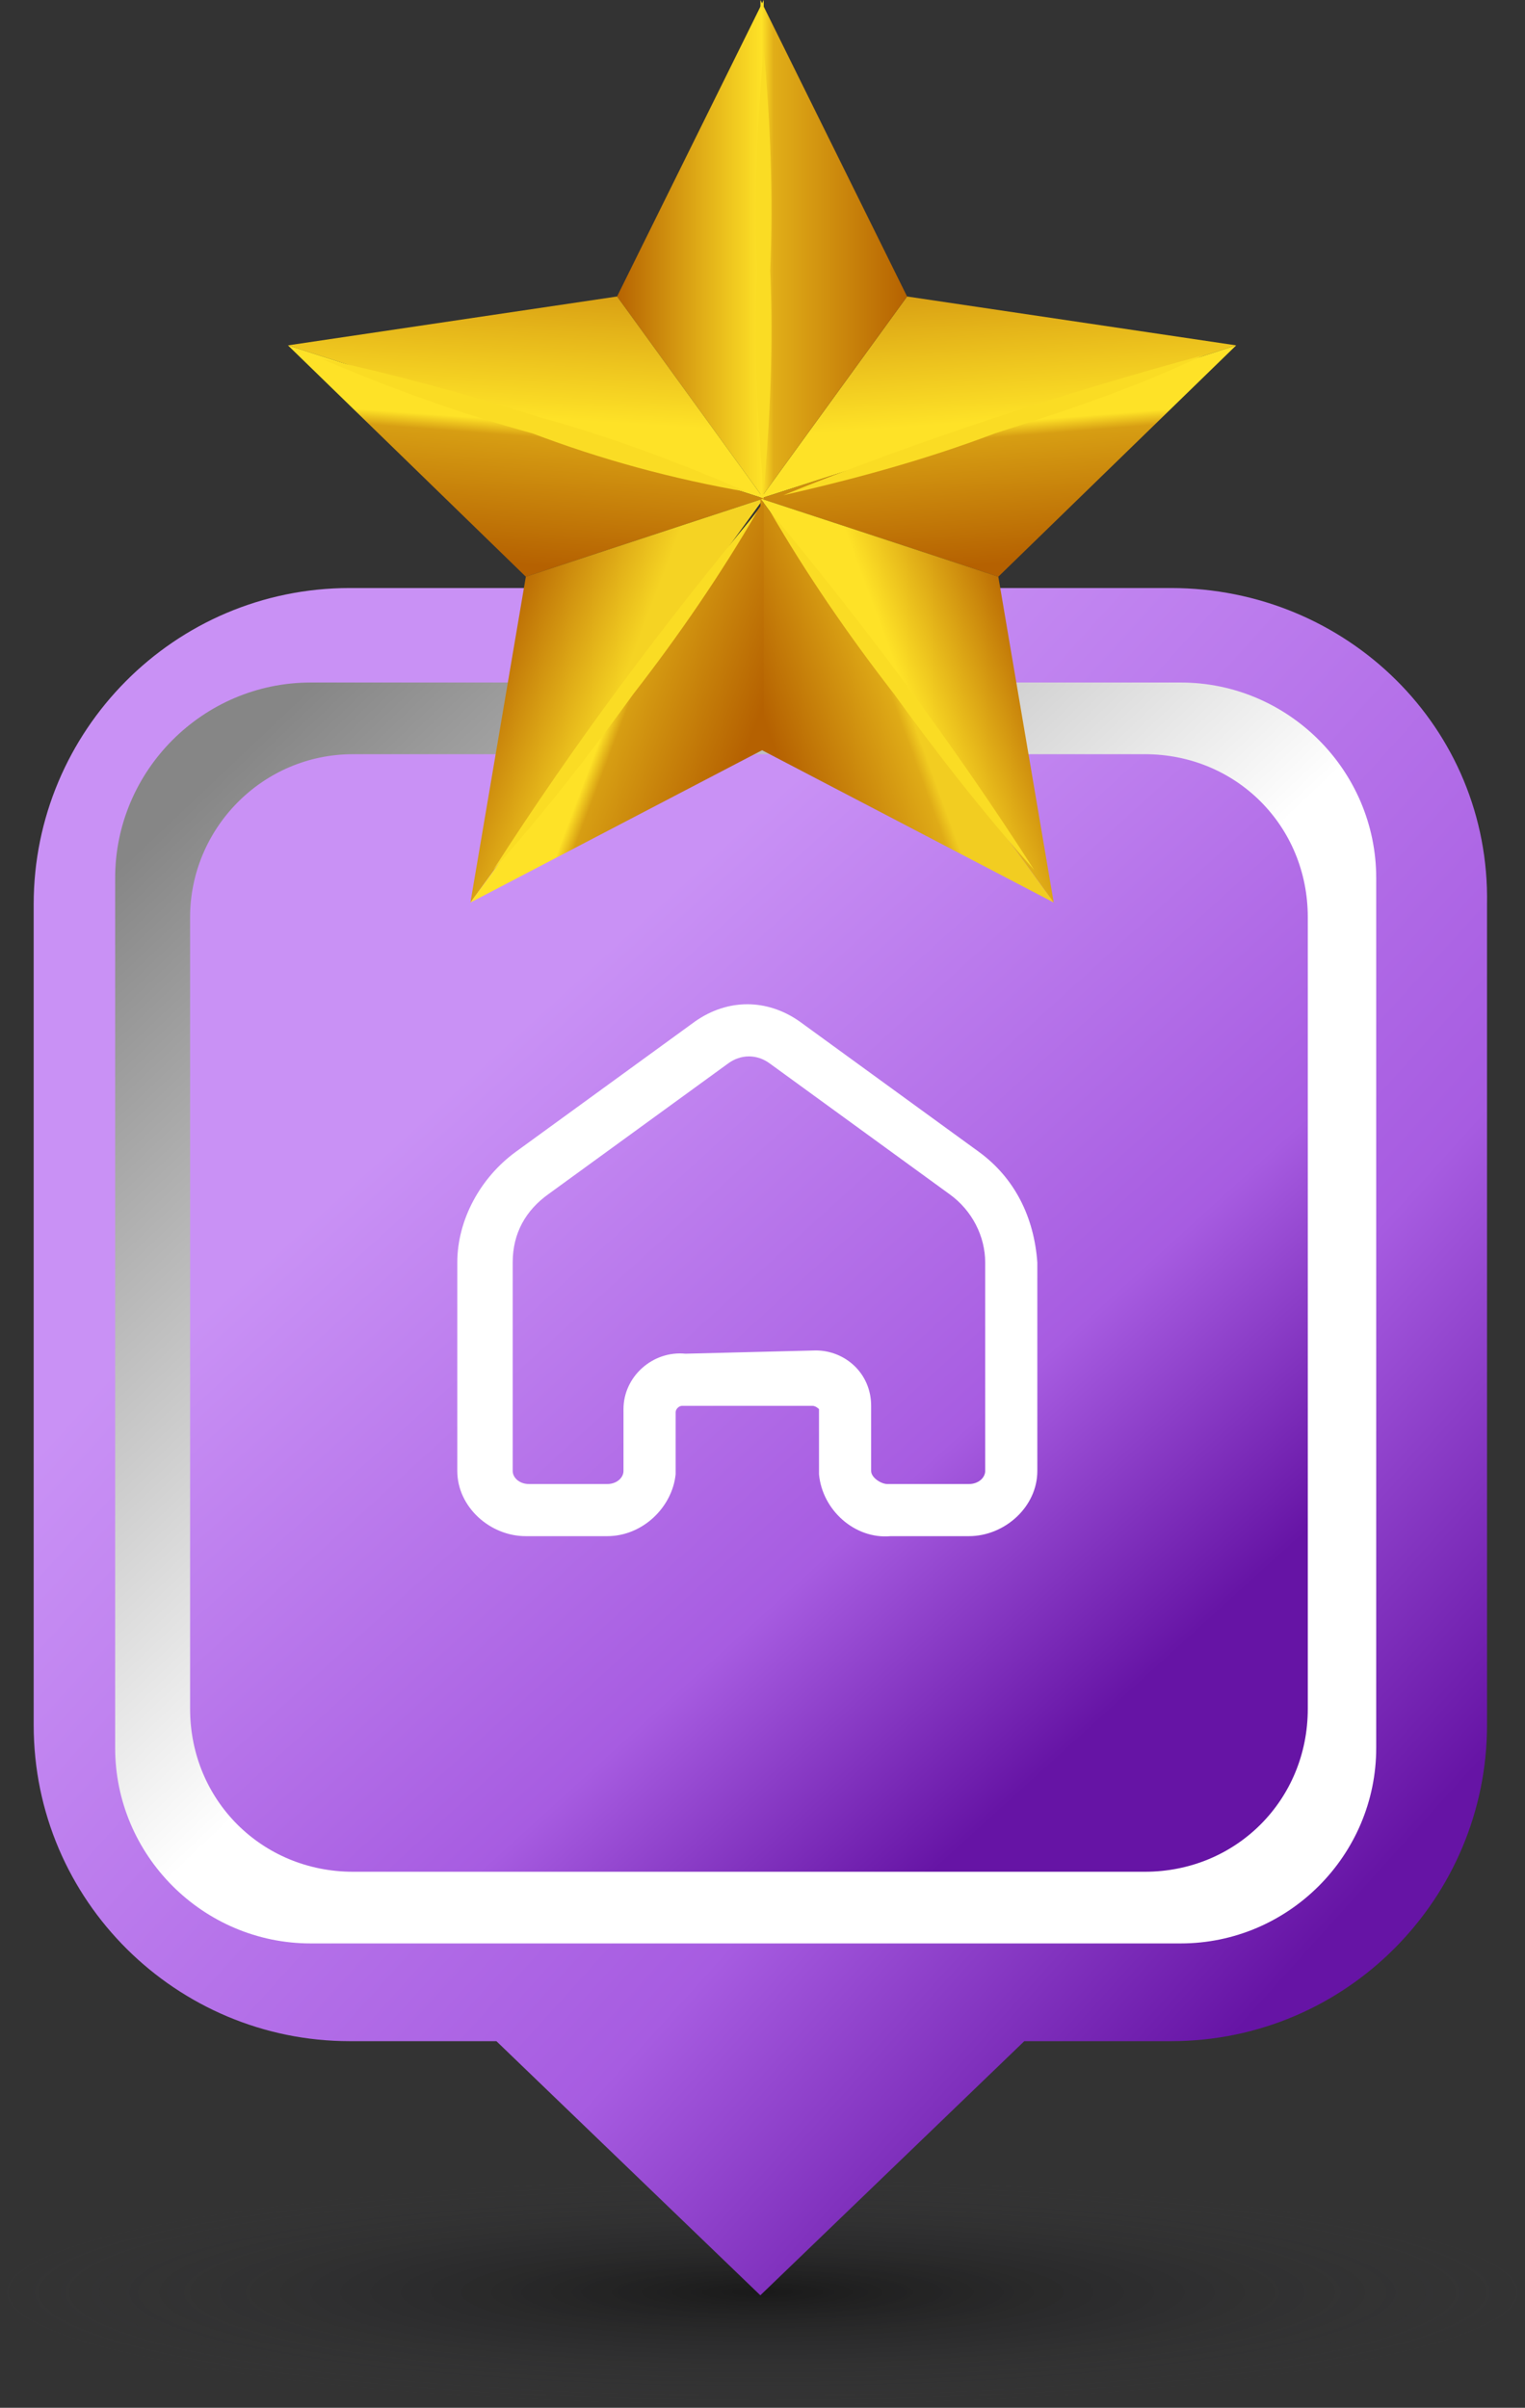 <?xml version="1.0" encoding="utf-8"?>
<!-- Generator: Adobe Illustrator 25.4.1, SVG Export Plug-In . SVG Version: 6.00 Build 0)  -->
<svg version="1.1" id="Layer_1" xmlns="http://www.w3.org/2000/svg" xmlns:xlink="http://www.w3.org/1999/xlink" x="0px" y="0px"
	 viewBox="0 0 46.8 73.9" style="enable-background:new 0 0 46.8 73.9;" xml:space="preserve">
<rect x="0" y="0" width="46.8" height="73.9" fill="#333333" stroke="none"/>
<style type="text/css">
	.st0{opacity:0.5;fill:url(#Path_2542_00000160901266055638622560000009917266707732117935_);enable-background:new    ;}
	.st1{fill:url(#Path_2541_00000091730391925112979430000009284005680063620794_);}
	.st2{fill:url(#Rectangle_1701_00000059997810762871385690000016235307778218239396_);}
	.st3{fill:url(#Path_2673_00000057149542237928101330000008498272466877970358_);}
	.st4{fill:url(#Path_2593_00000155122319604101179520000008664555218423831197_);}
	.st5{fill:url(#Path_2594_00000132782308031464310640000012592870636029707191_);}
	.st6{fill:url(#Path_2595_00000092444355474190778510000010835633969829049218_);}
	.st7{fill:url(#Path_2596_00000182496299354989824650000005635960207320632482_);}
	.st8{fill:url(#Path_2597_00000008134800002682091450000013790946861374849685_);}
	.st9{fill:url(#Path_2598_00000127040766721907643450000000792066915630961566_);}
	.st10{fill:url(#Path_2599_00000050630571537164611860000008311898641389043858_);}
	.st11{fill:url(#Path_2600_00000081643419257511310910000010881036438119233715_);}
	.st12{fill:url(#Path_2601_00000038410853033837578460000001764576770979101859_);}
	.st13{fill:url(#Path_2602_00000002368834453246434490000004761965327022964612_);}
	.st14{fill:#FADC24;}
	.st15{fill:#FFFFFF;}
</style>
<g id="Group_1747" transform="translate(-103.266 -580.252)">
	
		<radialGradient id="Path_2542_00000104681521770185223390000000338838134766000515_" cx="-164.376" cy="982.785" r="0.5" gradientTransform="matrix(46.771 0 0 -7 7814.665 7530.13)" gradientUnits="userSpaceOnUse">
		<stop  offset="0" style="stop-color:#000000"/>
		<stop  offset="1" style="stop-color:#3B3B3F;stop-opacity:0"/>
	</radialGradient>
	
		<path id="Path_2542" style="opacity:0.5;fill:url(#Path_2542_00000104681521770185223390000000338838134766000515_);enable-background:new    ;" d="
		M150,650.6c0,1.9-10.5,3.5-23.4,3.5s-23.4-1.6-23.4-3.5s10.5-3.5,23.4-3.5S150,648.7,150,650.6z"/>
	
		<linearGradient id="Path_2541_00000063628723260422074710000007196166662298024356_" gradientUnits="userSpaceOnUse" x1="-164.278" y1="1030.59" x2="-163.73" y2="1029.988" gradientTransform="matrix(44.605 0 0 -52.38 7445.938 54592.133)">
		<stop  offset="0" style="stop-color:#C991F5"/>
		<stop  offset="0.66" style="stop-color:#A75CE1"/>
		<stop  offset="1" style="stop-color:#6614A5"/>
	</linearGradient>
	<path id="Path_2541" style="fill:url(#Path_2541_00000063628723260422074710000007196166662298024356_);" d="M139.2,598.3h-25.2
		c-5.4,0-9.7,4.4-9.7,9.7c0,0,0,0,0,0v25.2c0,5.4,4.4,9.7,9.7,9.7h4.5l8.1,7.8l8.1-7.8h4.5c5.4,0,9.7-4.4,9.7-9.7V608
		C149,602.6,144.6,598.3,139.2,598.3C139.2,598.3,139.2,598.3,139.2,598.3z"/>
	
		<linearGradient id="Rectangle_1701_00000029042726022577937320000015746508689316841108_" gradientUnits="userSpaceOnUse" x1="-163.155" y1="1027.723" x2="-163.579" y2="1028.17" gradientTransform="matrix(38.733 0 0 -38.732 6445.878 40426.5)">
		<stop  offset="0" style="stop-color:#FFFFFF"/>
		<stop  offset="1" style="stop-color:#868686"/>
	</linearGradient>
	<path id="Rectangle_1701" style="fill:url(#Rectangle_1701_00000029042726022577937320000015746508689316841108_);" d="
		M112.8,601.2h26.7c3.3,0,6,2.7,6,6v26.7c0,3.3-2.7,6-6,6h-26.7c-3.3,0-6-2.7-6-6v-26.7C106.8,603.9,109.5,601.2,112.8,601.2z"/>
	
		<linearGradient id="Path_2673_00000175283959458622280840000005433430135466817437_" gradientUnits="userSpaceOnUse" x1="-162.465" y1="1026.685" x2="-161.917" y2="1026.083" gradientTransform="matrix(34.281 0 0 -34.28 5687.996 35806.918)">
		<stop  offset="0" style="stop-color:#C991F5"/>
		<stop  offset="0.66" style="stop-color:#A75CE1"/>
		<stop  offset="1" style="stop-color:#6614A5"/>
	</linearGradient>
	<path id="Path_2673" style="fill:url(#Path_2673_00000175283959458622280840000005433430135466817437_);" d="M114.1,603.4h24.3
		c2.8,0,5,2.2,5,5v24.3c0,2.8-2.2,5-5,5h-24.3c-2.8,0-5-2.2-5-5v-24.3C109.1,605.7,111.3,603.4,114.1,603.4z"/>
	<g id="Group_1721" transform="translate(112.103 580.252)">
		
			<linearGradient id="Path_2593_00000110464618813976702430000007805474207951409548_" gradientUnits="userSpaceOnUse" x1="-263.626" y1="395.915" x2="-263.512" y2="395.228" gradientTransform="matrix(14.555 0 0 -6.189 3857.233 2458.989)">
			<stop  offset="0" style="stop-color:#D69B12"/>
			<stop  offset="1" style="stop-color:#FEE227"/>
		</linearGradient>
		<path id="Path_2593" style="fill:url(#Path_2593_00000110464618813976702430000007805474207951409548_);" d="M29.1,10.6L19,9.1
			l-4.5,6.2L29.1,10.6z"/>
		
			<linearGradient id="Path_2594_00000034776924701077713030000005276226143634409893_" gradientUnits="userSpaceOnUse" x1="-263.41" y1="402.812" x2="-263.507" y2="403.407" gradientTransform="matrix(14.552 0 0 -7.092 3856.391 2873.931)">
			<stop  offset="0" style="stop-color:#B56101"/>
			<stop  offset="0.896" style="stop-color:#D79E13"/>
			<stop  offset="1" style="stop-color:#FEE227"/>
		</linearGradient>
		<path id="Path_2594" style="fill:url(#Path_2594_00000034776924701077713030000005276226143634409893_);" d="M29.1,10.6l-14.6,4.7
			l7.3,2.4L29.1,10.6z"/>
		
			<linearGradient id="Path_2595_00000165196348164030840220000007835741971301402019_" gradientUnits="userSpaceOnUse" x1="-221.948" y1="432.292" x2="-220.948" y2="432.292" gradientTransform="matrix(4.5 0 0 -15.3 1008.817 6621.714)">
			<stop  offset="0" style="stop-color:#B56101"/>
			<stop  offset="1" style="stop-color:#FEE227"/>
		</linearGradient>
		<path id="Path_2595" style="fill:url(#Path_2595_00000165196348164030840220000007835741971301402019_);" d="M14.6,0l-4.5,9.1
			l4.5,6.2l0,0V0"/>
		
			<linearGradient id="Path_2596_00000078738213783507728910000006138108515937409943_" gradientUnits="userSpaceOnUse" x1="-220.948" y1="432.297" x2="-221.952" y2="432.297" gradientTransform="matrix(4.5 0 0 -15.303 1013.312 6623.085)">
			<stop  offset="0" style="stop-color:#B56101"/>
			<stop  offset="0.918" style="stop-color:#E1AE18"/>
			<stop  offset="1" style="stop-color:#FEE227"/>
		</linearGradient>
		<path id="Path_2596" style="fill:url(#Path_2596_00000078738213783507728910000006138108515937409943_);" d="M14.5,0v15.3l0,0l0,0
			L19,9.1L14.5,0"/>
		
			<linearGradient id="Path_2597_00000067943357882273604640000013418203495592444044_" gradientUnits="userSpaceOnUse" x1="-251.462" y1="426.576" x2="-251.872" y2="426.366" gradientTransform="matrix(8.993 0 0 -12.378 2284.103 5299.07)">
			<stop  offset="0" style="stop-color:#B56101"/>
			<stop  offset="0.929" style="stop-color:#F9D924"/>
			<stop  offset="1" style="stop-color:#FEE227"/>
		</linearGradient>
		<path id="Path_2597" style="fill:url(#Path_2597_00000067943357882273604640000013418203495592444044_);" d="M23.5,27.7l-1.7-10
			l-7.3-2.4L23.5,27.7"/>
		
			<linearGradient id="Path_2598_00000119827053666290098470000009636390661271304341_" gradientUnits="userSpaceOnUse" x1="-263.41" y1="395.917" x2="-263.509" y2="395.244" gradientTransform="matrix(14.555 0 0 -6.189 3842.693 2458.993)">
			<stop  offset="0" style="stop-color:#D69B12"/>
			<stop  offset="1" style="stop-color:#FEE227"/>
		</linearGradient>
		<path id="Path_2598" style="fill:url(#Path_2598_00000119827053666290098470000009636390661271304341_);" d="M0,10.6l10.1-1.5
			l4.5,6.2L0,10.6z"/>
		
			<linearGradient id="Path_2599_00000078746269507697319140000016747896494126711449_" gradientUnits="userSpaceOnUse" x1="-263.602" y1="402.805" x2="-263.508" y2="403.413" gradientTransform="matrix(14.552 0 0 -7.092 3841.844 2873.936)">
			<stop  offset="0" style="stop-color:#B56101"/>
			<stop  offset="0.896" style="stop-color:#D79E13"/>
			<stop  offset="1" style="stop-color:#FEE227"/>
		</linearGradient>
		<path id="Path_2599" style="fill:url(#Path_2599_00000078746269507697319140000016747896494126711449_);" d="M0,10.6l14.6,4.7
			l-7.3,2.4L0,10.6z"/>
		
			<linearGradient id="Path_2600_00000021109650192082016230000017487925473412786073_" gradientUnits="userSpaceOnUse" x1="-252.274" y1="426.584" x2="-251.866" y2="426.371" gradientTransform="matrix(8.993 0 0 -12.38 2275.108 5299.98)">
			<stop  offset="0" style="stop-color:#B56101"/>
			<stop  offset="1" style="stop-color:#F5D323"/>
		</linearGradient>
		<path id="Path_2600" style="fill:url(#Path_2600_00000021109650192082016230000017487925473412786073_);" d="M5.6,27.7l1.7-10
			l7.3-2.4L5.6,27.7"/>
		
			<linearGradient id="Path_2601_00000165208593610528076410000002618247718159326082_" gradientUnits="userSpaceOnUse" x1="-252.283" y1="426.159" x2="-251.878" y2="426.362" gradientTransform="matrix(8.993 0 0 -12.378 2284.103 5299.056)">
			<stop  offset="0" style="stop-color:#B56101"/>
			<stop  offset="0.912" style="stop-color:#DFAB17"/>
			<stop  offset="1" style="stop-color:#F2CD21"/>
		</linearGradient>
		<path id="Path_2601" style="fill:url(#Path_2601_00000165208593610528076410000002618247718159326082_);" d="M23.5,27.7l-9-12.4
			V23L23.5,27.7"/>
		
			<linearGradient id="Path_2602_00000161614050136177239550000014395511747387955623_" gradientUnits="userSpaceOnUse" x1="-251.444" y1="426.132" x2="-251.849" y2="426.344" gradientTransform="matrix(8.987 0 0 -12.369 2273.415 5294.954)">
			<stop  offset="0" style="stop-color:#B56101"/>
			<stop  offset="0.896" style="stop-color:#D79E13"/>
			<stop  offset="1" style="stop-color:#FEE227"/>
		</linearGradient>
		<path id="Path_2602" style="fill:url(#Path_2602_00000161614050136177239550000014395511747387955623_);" d="M5.6,27.7l9-4.7v-7.6
			L5.6,27.7"/>
		<path id="Path_2603" class="st14" d="M14.8,8.3c0.1,2.3,0,4.5-0.2,6.8c-0.2-2.3-0.3-4.5-0.2-6.8c-0.1-2.3,0-4.5,0.2-6.8
			C14.8,3.7,14.9,6,14.8,8.3z"/>
		<path id="Path_2604" class="st14" d="M21.7,13.3c-2.1,0.8-4.3,1.4-6.5,1.9c4.2-1.7,8.5-3.1,12.9-4.3C26,11.9,23.9,12.6,21.7,13.3z
			"/>
		<path id="Path_2605" class="st14" d="M18.6,21.3c-1.4-1.8-2.7-3.7-3.8-5.6c2.9,3.5,5.6,7.1,8.1,11C21.3,24.9,19.9,23.1,18.6,21.3z
			"/>
		<path id="Path_2606" class="st14" d="M10.6,21.3c1.4-1.8,2.7-3.7,3.8-5.6c-2.9,3.5-5.6,7.1-8.1,11C7.9,24.9,9.3,23.1,10.6,21.3z"
			/>
		<path id="Path_2607" class="st14" d="M7.5,13.3c2.1,0.8,4.3,1.4,6.6,1.8c-2.1-0.9-4.2-1.7-6.4-2.3C5.5,12.1,3.3,11.5,1,11
			C3.1,11.9,5.3,12.7,7.5,13.3z"/>
	</g>
	<path id="Path_2674" class="st15" d="M121.9,627.4c0,0-0.1,0-0.1,0h-2.4c-1.1,0-2.1-0.9-2.1-2c0,0,0,0,0,0V619
		c0-1.3,0.7-2.6,1.8-3.4l5.5-4c1-0.7,2.2-0.7,3.2,0l5.5,4c1.1,0.8,1.7,2,1.8,3.4v6.4c0,1.1-1,2-2.1,2h-2.4c-1.1,0.1-2.1-0.8-2.2-1.9
		v-2c0,0-0.1-0.1-0.2-0.1h-4c-0.1,0-0.2,0.1-0.2,0.2v1.9C123.9,626.5,123,627.4,121.9,627.4z M128.3,621.7c0.9,0,1.7,0.7,1.7,1.7v2
		c0,0.2,0.3,0.4,0.5,0.4h2.5c0.3,0,0.5-0.2,0.5-0.4V619c0-0.8-0.4-1.6-1.1-2.1l-5.5-4c-0.4-0.3-0.9-0.3-1.3,0l-5.5,4
		c-0.7,0.5-1.1,1.2-1.1,2.1v6.4c0,0.2,0.2,0.4,0.5,0.4h2.4c0.3,0,0.5-0.2,0.5-0.4v-1.9c0-1,0.9-1.8,1.9-1.7c0,0,0,0,0,0L128.3,621.7
		C128.2,621.7,128.3,621.7,128.3,621.7L128.3,621.7z"/>
</g>
</svg>
